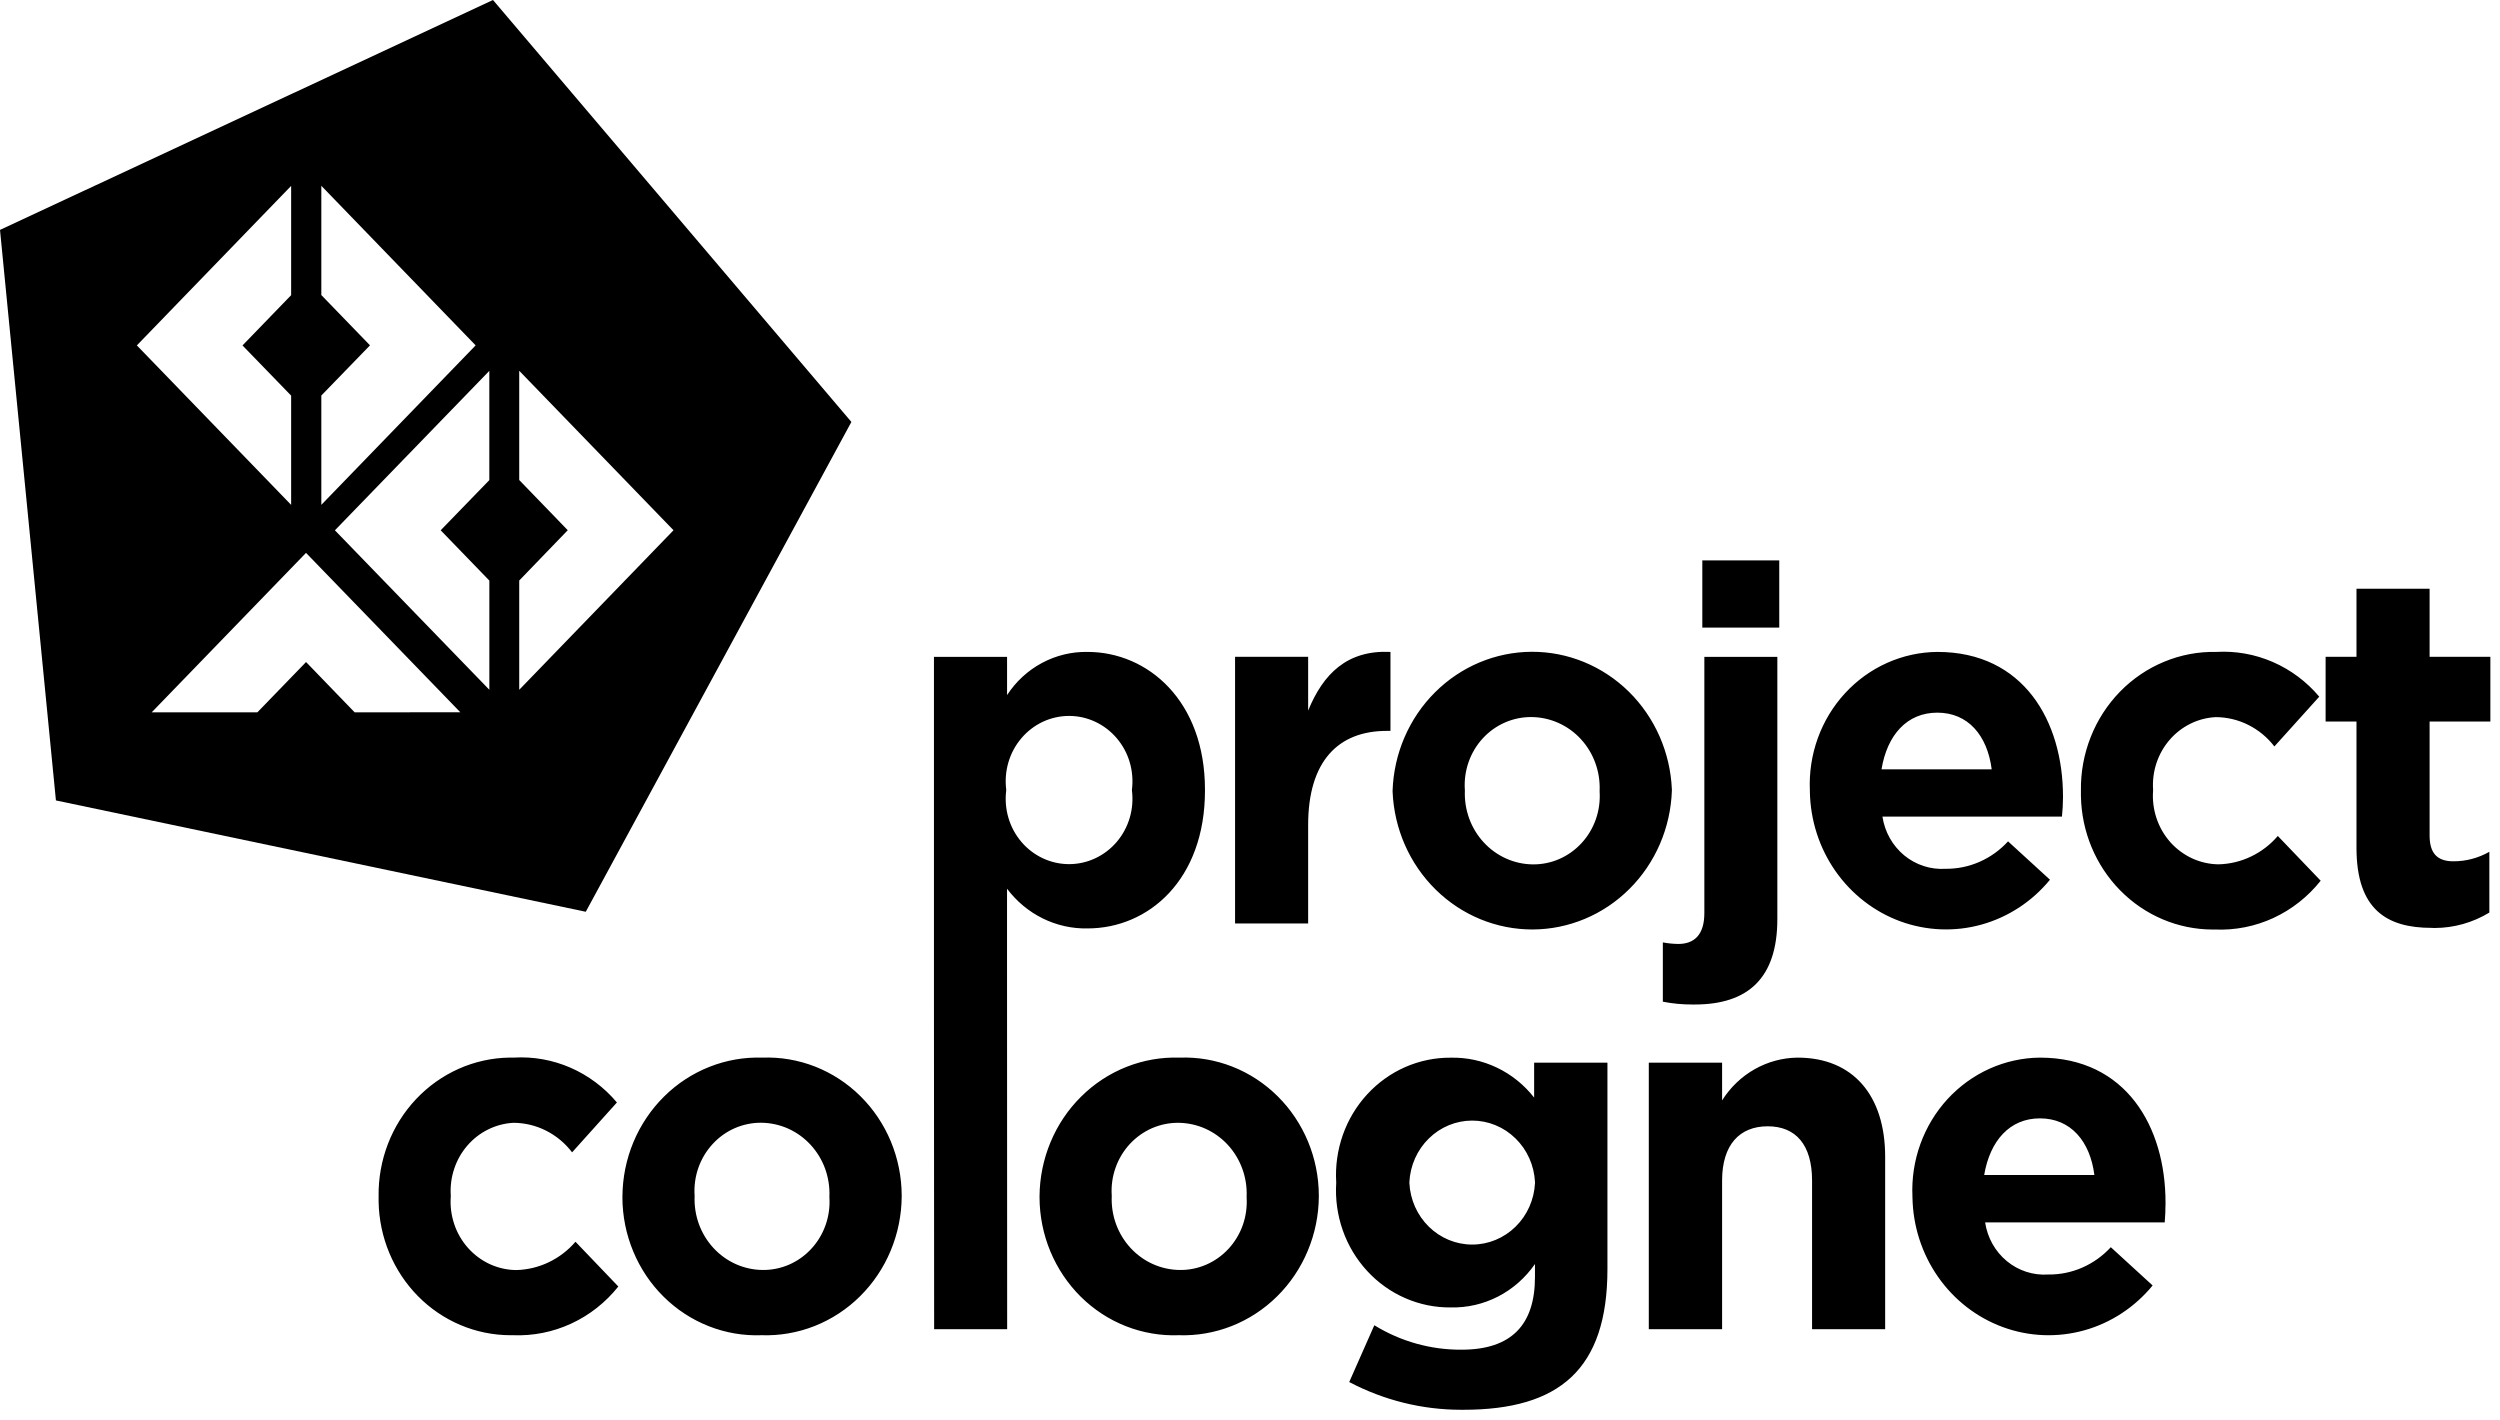 <svg width="81" height="46" viewBox="0 0 81 46" fill="none" xmlns="http://www.w3.org/2000/svg">
<path d="M43.715 44.778L44.528 42.938C45.381 43.463 46.359 43.737 47.353 43.73C48.971 43.73 49.733 42.922 49.733 41.376V40.954C49.424 41.4 49.014 41.762 48.539 42.007C48.063 42.252 47.537 42.373 47.005 42.361C46.498 42.366 45.996 42.264 45.53 42.06C45.064 41.857 44.643 41.557 44.295 41.178C43.946 40.799 43.677 40.351 43.505 39.86C43.333 39.37 43.261 38.848 43.293 38.328V38.302C43.262 37.782 43.336 37.261 43.508 36.771C43.681 36.281 43.95 35.833 44.298 35.455C44.646 35.077 45.066 34.776 45.532 34.572C45.998 34.368 46.499 34.265 47.005 34.269C47.521 34.257 48.033 34.368 48.502 34.592C48.97 34.816 49.382 35.148 49.706 35.562V34.43H52.081V41.118C52.081 44.373 50.519 45.677 47.411 45.677H47.34C46.08 45.677 44.837 45.369 43.715 44.778ZM45.664 38.302V38.329C45.69 38.867 45.916 39.374 46.295 39.745C46.673 40.117 47.176 40.324 47.699 40.324C48.222 40.324 48.725 40.117 49.104 39.745C49.483 39.374 49.708 38.867 49.734 38.329V38.302C49.708 37.764 49.483 37.257 49.104 36.886C48.725 36.514 48.222 36.307 47.699 36.307C47.176 36.307 46.673 36.514 46.295 36.886C45.916 37.257 45.69 37.764 45.664 38.302ZM12.267 38.938C12.267 38.892 12.267 38.845 12.267 38.799V38.764C12.258 38.182 12.361 37.604 12.569 37.063C12.777 36.522 13.087 36.029 13.481 35.611C13.874 35.194 14.344 34.86 14.862 34.629C15.381 34.398 15.939 34.275 16.504 34.266C16.552 34.266 16.601 34.266 16.65 34.266C17.277 34.229 17.905 34.341 18.483 34.593C19.062 34.845 19.577 35.231 19.988 35.72L18.536 37.336C18.31 37.039 18.022 36.799 17.692 36.633C17.363 36.467 17.002 36.38 16.635 36.379C16.351 36.394 16.073 36.467 15.816 36.594C15.56 36.72 15.33 36.899 15.141 37.118C14.952 37.337 14.807 37.593 14.716 37.87C14.623 38.147 14.586 38.441 14.605 38.733V38.764C14.582 39.067 14.62 39.371 14.716 39.658C14.812 39.946 14.964 40.209 15.164 40.433C15.363 40.657 15.605 40.836 15.874 40.96C16.144 41.083 16.436 41.148 16.73 41.15C17.094 41.14 17.451 41.054 17.781 40.896C18.11 40.739 18.405 40.513 18.646 40.233L20.034 41.683C19.622 42.2 19.1 42.611 18.507 42.885C17.915 43.159 17.269 43.287 16.62 43.261H16.535C15.416 43.259 14.342 42.805 13.544 41.997C12.746 41.188 12.288 40.09 12.267 38.938ZM61.963 38.799V38.764C61.937 38.187 62.024 37.611 62.219 37.069C62.415 36.527 62.714 36.031 63.099 35.611C63.485 35.192 63.949 34.856 64.463 34.625C64.978 34.394 65.532 34.272 66.093 34.267C68.888 34.267 70.163 36.512 70.163 38.959V38.99C70.163 39.233 70.152 39.376 70.137 39.606H64.318C64.392 40.1 64.642 40.547 65.021 40.86C65.399 41.172 65.878 41.327 66.362 41.294C66.741 41.299 67.117 41.223 67.466 41.07C67.815 40.918 68.129 40.693 68.39 40.409L69.745 41.649C69.166 42.355 68.392 42.863 67.526 43.104C66.659 43.345 65.742 43.309 64.896 42.999C64.051 42.69 63.317 42.122 62.793 41.371C62.269 40.621 61.98 39.724 61.964 38.799H61.963ZM64.286 38.071H67.858C67.719 36.977 67.093 36.235 66.093 36.235C65.113 36.235 64.476 36.961 64.287 38.071H64.286ZM33.681 38.799V38.764C33.684 38.16 33.806 37.562 34.037 37.007C34.268 36.451 34.605 35.949 35.029 35.53C35.451 35.11 35.952 34.783 36.5 34.566C37.048 34.349 37.632 34.247 38.219 34.267C38.802 34.245 39.384 34.345 39.929 34.559C40.475 34.774 40.972 35.099 41.393 35.516C41.814 35.932 42.149 36.432 42.379 36.984C42.609 37.537 42.728 38.132 42.73 38.733V38.764C42.727 39.369 42.605 39.967 42.373 40.522C42.142 41.078 41.804 41.58 41.381 41.999C40.958 42.419 40.457 42.746 39.909 42.963C39.361 43.179 38.776 43.281 38.189 43.261C37.606 43.283 37.025 43.183 36.48 42.969C35.935 42.755 35.438 42.43 35.017 42.014C34.597 41.597 34.262 41.098 34.032 40.546C33.803 39.994 33.683 39.4 33.681 38.799ZM36.02 38.735V38.766C36.008 39.072 36.056 39.378 36.161 39.664C36.266 39.951 36.426 40.213 36.631 40.435C36.836 40.657 37.082 40.835 37.355 40.957C37.628 41.079 37.922 41.144 38.22 41.147C38.515 41.152 38.809 41.093 39.081 40.975C39.354 40.857 39.599 40.682 39.803 40.462C40.007 40.241 40.165 39.98 40.266 39.694C40.367 39.408 40.409 39.103 40.391 38.799V38.764C40.403 38.458 40.355 38.152 40.25 37.865C40.145 37.578 39.986 37.316 39.781 37.093C39.576 36.871 39.329 36.693 39.056 36.57C38.783 36.448 38.489 36.383 38.191 36.379C37.895 36.375 37.602 36.434 37.328 36.552C37.056 36.671 36.809 36.846 36.605 37.067C36.401 37.288 36.244 37.55 36.143 37.837C36.042 38.124 36 38.429 36.02 38.734L36.02 38.735ZM20.167 38.799V38.764C20.17 38.16 20.291 37.562 20.522 37.007C20.754 36.451 21.091 35.949 21.514 35.53C21.936 35.11 22.437 34.783 22.985 34.566C23.533 34.349 24.117 34.247 24.704 34.267C25.287 34.245 25.869 34.345 26.414 34.559C26.959 34.774 27.457 35.099 27.878 35.516C28.299 35.932 28.634 36.432 28.864 36.984C29.093 37.537 29.213 38.132 29.215 38.733V38.764C29.211 39.369 29.09 39.967 28.858 40.522C28.627 41.078 28.289 41.58 27.866 41.999C27.443 42.419 26.942 42.746 26.394 42.963C25.846 43.179 25.261 43.281 24.674 43.261C24.091 43.283 23.51 43.184 22.965 42.969C22.42 42.755 21.922 42.43 21.502 42.014C21.081 41.598 20.746 41.099 20.517 40.546C20.287 39.994 20.168 39.4 20.166 38.799H20.167ZM22.505 38.735V38.766C22.494 39.072 22.541 39.377 22.646 39.664C22.751 39.951 22.911 40.213 23.116 40.435C23.321 40.657 23.567 40.835 23.84 40.957C24.113 41.079 24.407 41.144 24.704 41.147C25 41.151 25.293 41.092 25.566 40.974C25.838 40.856 26.084 40.681 26.287 40.46C26.491 40.24 26.648 39.978 26.749 39.692C26.85 39.406 26.892 39.101 26.873 38.797V38.763C26.885 38.456 26.837 38.15 26.733 37.863C26.628 37.576 26.468 37.314 26.263 37.091C26.058 36.869 25.812 36.691 25.539 36.568C25.266 36.446 24.972 36.381 24.674 36.377C24.378 36.373 24.084 36.433 23.811 36.551C23.538 36.67 23.292 36.845 23.089 37.067C22.885 37.288 22.728 37.55 22.627 37.837C22.527 38.124 22.485 38.429 22.505 38.734L22.505 38.735ZM58.711 43.065V38.25C58.711 37.091 58.183 36.492 57.274 36.492C56.364 36.492 55.796 37.089 55.796 38.25V43.065H53.421V34.43H55.796V35.653C56.061 35.232 56.423 34.885 56.85 34.643C57.277 34.401 57.756 34.272 58.243 34.267C60.039 34.267 61.079 35.494 61.079 37.478V43.065H58.711ZM30.266 43.065L30.26 32.502V21.282H32.629V22.521C32.915 22.082 33.303 21.724 33.759 21.48C34.214 21.236 34.721 21.113 35.235 21.122C37.185 21.122 39.041 22.7 39.041 25.584V25.615C39.041 28.503 37.215 30.081 35.235 30.081C34.733 30.091 34.236 29.98 33.783 29.756C33.331 29.533 32.935 29.203 32.628 28.794V31.304L32.632 43.065H30.266ZM32.601 25.582V25.613C32.564 25.911 32.589 26.214 32.674 26.501C32.759 26.789 32.903 27.054 33.096 27.28C33.288 27.506 33.526 27.686 33.791 27.81C34.057 27.934 34.346 27.998 34.638 27.998C34.93 27.998 35.218 27.934 35.484 27.81C35.75 27.686 35.987 27.506 36.18 27.28C36.373 27.054 36.517 26.789 36.602 26.501C36.687 26.214 36.712 25.911 36.675 25.613V25.582C36.712 25.284 36.687 24.981 36.602 24.693C36.517 24.406 36.373 24.14 36.18 23.915C35.987 23.689 35.75 23.508 35.484 23.384C35.218 23.26 34.93 23.196 34.638 23.196C34.346 23.196 34.057 23.26 33.791 23.384C33.526 23.508 33.288 23.689 33.096 23.915C32.903 24.14 32.759 24.406 32.674 24.693C32.589 24.981 32.564 25.284 32.601 25.582ZM53.876 32.455V30.534C54.041 30.565 54.208 30.582 54.376 30.584C54.876 30.584 55.221 30.308 55.221 29.583V21.282H57.586V29.778C57.586 31.68 56.648 32.546 54.908 32.546H54.834C54.513 32.547 54.192 32.517 53.876 32.455ZM67.422 25.789C67.422 25.743 67.422 25.696 67.422 25.65V25.615C67.413 25.021 67.521 24.431 67.739 23.88C67.956 23.33 68.279 22.83 68.688 22.41C69.097 21.991 69.584 21.661 70.12 21.44C70.655 21.218 71.229 21.11 71.806 21.122C72.433 21.085 73.06 21.197 73.638 21.448C74.217 21.699 74.732 22.084 75.144 22.572L73.69 24.185C73.463 23.89 73.174 23.651 72.845 23.487C72.516 23.322 72.155 23.236 71.79 23.235C71.506 23.249 71.227 23.321 70.971 23.448C70.714 23.574 70.485 23.752 70.296 23.971C70.107 24.19 69.962 24.445 69.87 24.722C69.778 24.999 69.741 25.292 69.76 25.584V25.615C69.737 25.918 69.775 26.223 69.871 26.51C69.967 26.798 70.119 27.061 70.318 27.286C70.518 27.51 70.76 27.689 71.029 27.813C71.299 27.936 71.59 28.002 71.885 28.004C72.249 27.995 72.607 27.909 72.936 27.75C73.266 27.592 73.561 27.366 73.801 27.085L75.19 28.535C74.778 29.053 74.255 29.466 73.662 29.741C73.069 30.015 72.422 30.144 71.772 30.117H71.69C70.57 30.115 69.495 29.661 68.697 28.851C67.899 28.042 67.441 26.942 67.422 25.789ZM58.64 25.65V25.615C58.614 25.038 58.701 24.461 58.896 23.92C59.091 23.378 59.391 22.883 59.777 22.463C60.163 22.043 60.627 21.708 61.141 21.478C61.656 21.247 62.21 21.127 62.771 21.122C65.563 21.122 66.841 23.363 66.841 25.81V25.845C66.84 26.049 66.828 26.254 66.807 26.457H60.991C61.065 26.951 61.316 27.398 61.694 27.712C62.072 28.024 62.551 28.18 63.035 28.149C63.414 28.153 63.79 28.076 64.138 27.923C64.487 27.77 64.801 27.544 65.061 27.26L66.419 28.503C65.84 29.209 65.066 29.716 64.199 29.957C63.333 30.198 62.416 30.16 61.57 29.851C60.725 29.541 59.992 28.972 59.468 28.222C58.944 27.471 58.656 26.574 58.64 25.65ZM60.963 24.926H64.531C64.39 23.827 63.765 23.09 62.77 23.09C61.786 23.09 61.145 23.811 60.961 24.926H60.963ZM45.12 25.65V25.615C45.161 24.411 45.654 23.269 46.495 22.431C47.336 21.592 48.46 21.122 49.63 21.118C50.8 21.114 51.927 21.577 52.773 22.409C53.619 23.242 54.12 24.38 54.169 25.584V25.615C54.128 26.82 53.636 27.961 52.795 28.8C51.955 29.639 50.831 30.11 49.661 30.115C48.49 30.119 47.364 29.657 46.517 28.824C45.67 27.992 45.17 26.854 45.12 25.65ZM47.462 25.586V25.616C47.449 25.923 47.497 26.23 47.601 26.517C47.706 26.805 47.865 27.068 48.071 27.291C48.276 27.514 48.522 27.692 48.796 27.815C49.069 27.938 49.363 28.003 49.662 28.006C49.957 28.009 50.251 27.95 50.523 27.831C50.795 27.712 51.041 27.536 51.244 27.315C51.448 27.094 51.604 26.832 51.705 26.545C51.805 26.259 51.847 25.954 51.828 25.65V25.615C51.84 25.308 51.792 25.003 51.687 24.716C51.583 24.429 51.423 24.167 51.218 23.945C51.013 23.722 50.766 23.545 50.493 23.423C50.22 23.301 49.926 23.236 49.629 23.233C49.333 23.229 49.039 23.288 48.767 23.406C48.494 23.524 48.248 23.699 48.045 23.919C47.841 24.14 47.684 24.402 47.583 24.689C47.483 24.975 47.441 25.28 47.46 25.584L47.462 25.586ZM78.783 30.063C77.331 30.063 76.35 29.468 76.35 27.468V23.378H75.35V21.281H76.35V19.076H78.719V21.281H80.688V23.378H78.719V27.069C78.719 27.634 78.956 27.906 79.486 27.906C79.895 27.908 80.297 27.802 80.655 27.598V29.567C80.117 29.894 79.504 30.066 78.879 30.067L78.783 30.063ZM40.016 29.921V21.281H42.384V23.024C42.871 21.831 43.648 21.056 45.051 21.122V23.681H44.931C43.354 23.681 42.384 24.667 42.384 26.729V29.921H40.016ZM55.155 20.335V18.156H57.648V20.335H55.155Z" fill="black"/>
<path d="M15.973 0L0 7.449L1.812 25.934L18.979 29.541L27.585 13.671L15.973 0ZM10.411 12.815L11.988 11.189L10.411 9.56V6.02L15.411 11.19L10.411 16.357V12.815ZM9.433 6.023V9.563L7.857 11.192L9.433 12.818V16.358L4.434 11.191L9.433 6.023ZM11.49 23.079L9.916 21.45L8.339 23.079H4.915L9.915 17.913L14.915 23.078L11.49 23.079ZM15.855 22.349L10.851 17.182L15.854 12.016V15.556L14.278 17.181L15.855 18.811V22.349ZM16.823 22.349V18.809L18.395 17.179L16.823 15.553V12.013L21.822 17.18L16.823 22.349Z" fill="black"/>
</svg>
